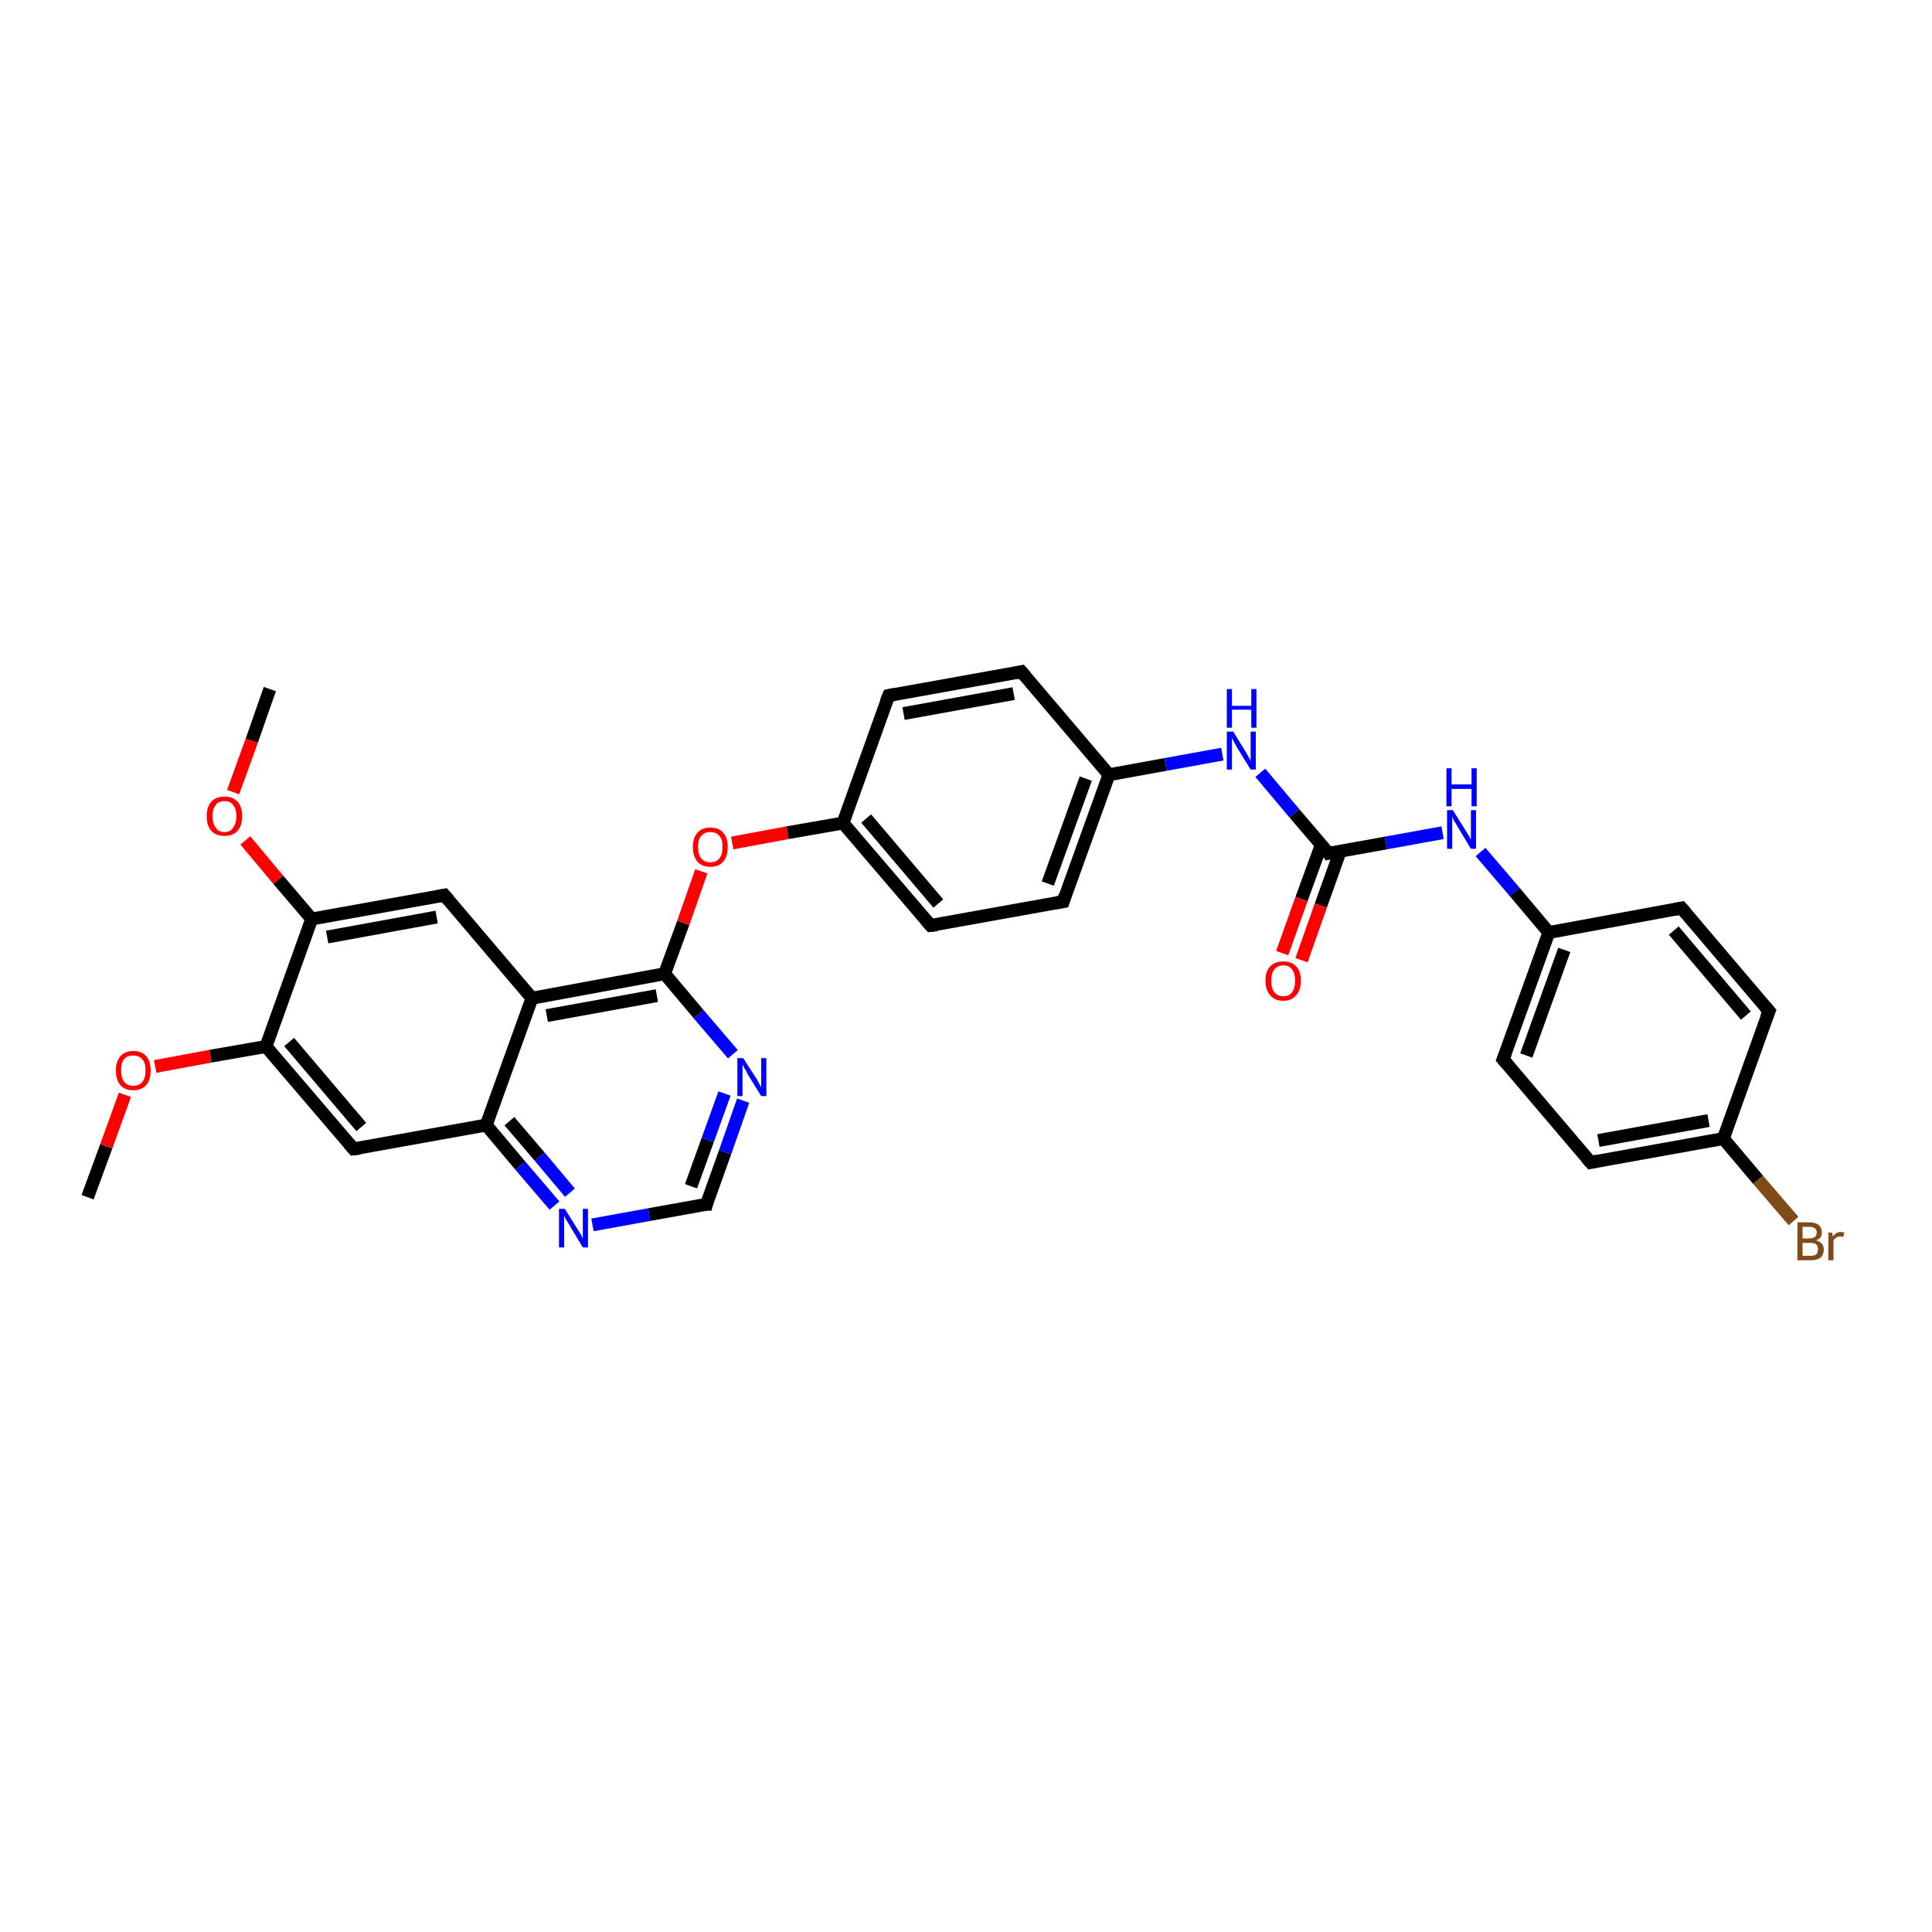 <?xml version='1.0' encoding='iso-8859-1'?>
<svg version='1.1' baseProfile='full'
              xmlns='http://www.w3.org/2000/svg'
                      xmlns:rdkit='http://www.rdkit.org/xml'
                      xmlns:xlink='http://www.w3.org/1999/xlink'
                  xml:space='preserve'
width='300px' height='300px' viewBox='0 0 300 300'>
<!-- END OF HEADER -->
<rect style='opacity:1.0;fill:#FFFFFF;stroke:none' width='300.0' height='300.0' x='0.0' y='0.0'> </rect>
<path class='bond-0 atom-0 atom-1' d='M 13.6,185.9 L 16.5,178.0' style='fill:none;fill-rule:evenodd;stroke:#000000;stroke-width:2.0px;stroke-linecap:butt;stroke-linejoin:miter;stroke-opacity:1' />
<path class='bond-0 atom-0 atom-1' d='M 16.5,178.0 L 19.4,170.0' style='fill:none;fill-rule:evenodd;stroke:#FF0000;stroke-width:2.0px;stroke-linecap:butt;stroke-linejoin:miter;stroke-opacity:1' />
<path class='bond-1 atom-1 atom-2' d='M 24.1,165.6 L 32.7,164.0' style='fill:none;fill-rule:evenodd;stroke:#FF0000;stroke-width:2.0px;stroke-linecap:butt;stroke-linejoin:miter;stroke-opacity:1' />
<path class='bond-1 atom-1 atom-2' d='M 32.7,164.0 L 41.3,162.5' style='fill:none;fill-rule:evenodd;stroke:#000000;stroke-width:2.0px;stroke-linecap:butt;stroke-linejoin:miter;stroke-opacity:1' />
<path class='bond-2 atom-2 atom-3' d='M 41.3,162.5 L 54.9,178.4' style='fill:none;fill-rule:evenodd;stroke:#000000;stroke-width:2.0px;stroke-linecap:butt;stroke-linejoin:miter;stroke-opacity:1' />
<path class='bond-2 atom-2 atom-3' d='M 44.9,161.8 L 56.1,175.0' style='fill:none;fill-rule:evenodd;stroke:#000000;stroke-width:2.0px;stroke-linecap:butt;stroke-linejoin:miter;stroke-opacity:1' />
<path class='bond-3 atom-3 atom-4' d='M 54.9,178.4 L 75.5,174.7' style='fill:none;fill-rule:evenodd;stroke:#000000;stroke-width:2.0px;stroke-linecap:butt;stroke-linejoin:miter;stroke-opacity:1' />
<path class='bond-4 atom-4 atom-5' d='M 75.5,174.7 L 80.8,181.0' style='fill:none;fill-rule:evenodd;stroke:#000000;stroke-width:2.0px;stroke-linecap:butt;stroke-linejoin:miter;stroke-opacity:1' />
<path class='bond-4 atom-4 atom-5' d='M 80.8,181.0 L 86.1,187.2' style='fill:none;fill-rule:evenodd;stroke:#0000FF;stroke-width:2.0px;stroke-linecap:butt;stroke-linejoin:miter;stroke-opacity:1' />
<path class='bond-4 atom-4 atom-5' d='M 79.1,174.1 L 83.8,179.6' style='fill:none;fill-rule:evenodd;stroke:#000000;stroke-width:2.0px;stroke-linecap:butt;stroke-linejoin:miter;stroke-opacity:1' />
<path class='bond-4 atom-4 atom-5' d='M 83.8,179.6 L 88.5,185.2' style='fill:none;fill-rule:evenodd;stroke:#0000FF;stroke-width:2.0px;stroke-linecap:butt;stroke-linejoin:miter;stroke-opacity:1' />
<path class='bond-5 atom-5 atom-6' d='M 92.0,190.2 L 100.8,188.6' style='fill:none;fill-rule:evenodd;stroke:#0000FF;stroke-width:2.0px;stroke-linecap:butt;stroke-linejoin:miter;stroke-opacity:1' />
<path class='bond-5 atom-5 atom-6' d='M 100.8,188.6 L 109.7,187.0' style='fill:none;fill-rule:evenodd;stroke:#000000;stroke-width:2.0px;stroke-linecap:butt;stroke-linejoin:miter;stroke-opacity:1' />
<path class='bond-6 atom-6 atom-7' d='M 109.7,187.0 L 112.6,178.9' style='fill:none;fill-rule:evenodd;stroke:#000000;stroke-width:2.0px;stroke-linecap:butt;stroke-linejoin:miter;stroke-opacity:1' />
<path class='bond-6 atom-6 atom-7' d='M 112.6,178.9 L 115.4,170.9' style='fill:none;fill-rule:evenodd;stroke:#0000FF;stroke-width:2.0px;stroke-linecap:butt;stroke-linejoin:miter;stroke-opacity:1' />
<path class='bond-6 atom-6 atom-7' d='M 107.3,184.2 L 109.9,177.0' style='fill:none;fill-rule:evenodd;stroke:#000000;stroke-width:2.0px;stroke-linecap:butt;stroke-linejoin:miter;stroke-opacity:1' />
<path class='bond-6 atom-6 atom-7' d='M 109.9,177.0 L 112.5,169.8' style='fill:none;fill-rule:evenodd;stroke:#0000FF;stroke-width:2.0px;stroke-linecap:butt;stroke-linejoin:miter;stroke-opacity:1' />
<path class='bond-7 atom-7 atom-8' d='M 113.8,163.7 L 108.5,157.5' style='fill:none;fill-rule:evenodd;stroke:#0000FF;stroke-width:2.0px;stroke-linecap:butt;stroke-linejoin:miter;stroke-opacity:1' />
<path class='bond-7 atom-7 atom-8' d='M 108.5,157.5 L 103.2,151.2' style='fill:none;fill-rule:evenodd;stroke:#000000;stroke-width:2.0px;stroke-linecap:butt;stroke-linejoin:miter;stroke-opacity:1' />
<path class='bond-8 atom-8 atom-9' d='M 103.2,151.2 L 106.1,143.3' style='fill:none;fill-rule:evenodd;stroke:#000000;stroke-width:2.0px;stroke-linecap:butt;stroke-linejoin:miter;stroke-opacity:1' />
<path class='bond-8 atom-8 atom-9' d='M 106.1,143.3 L 108.9,135.3' style='fill:none;fill-rule:evenodd;stroke:#FF0000;stroke-width:2.0px;stroke-linecap:butt;stroke-linejoin:miter;stroke-opacity:1' />
<path class='bond-9 atom-9 atom-10' d='M 113.7,130.9 L 122.3,129.3' style='fill:none;fill-rule:evenodd;stroke:#FF0000;stroke-width:2.0px;stroke-linecap:butt;stroke-linejoin:miter;stroke-opacity:1' />
<path class='bond-9 atom-9 atom-10' d='M 122.3,129.3 L 130.9,127.8' style='fill:none;fill-rule:evenodd;stroke:#000000;stroke-width:2.0px;stroke-linecap:butt;stroke-linejoin:miter;stroke-opacity:1' />
<path class='bond-10 atom-10 atom-11' d='M 130.9,127.8 L 144.5,143.7' style='fill:none;fill-rule:evenodd;stroke:#000000;stroke-width:2.0px;stroke-linecap:butt;stroke-linejoin:miter;stroke-opacity:1' />
<path class='bond-10 atom-10 atom-11' d='M 134.5,127.1 L 145.7,140.3' style='fill:none;fill-rule:evenodd;stroke:#000000;stroke-width:2.0px;stroke-linecap:butt;stroke-linejoin:miter;stroke-opacity:1' />
<path class='bond-11 atom-11 atom-12' d='M 144.5,143.7 L 165.1,140.0' style='fill:none;fill-rule:evenodd;stroke:#000000;stroke-width:2.0px;stroke-linecap:butt;stroke-linejoin:miter;stroke-opacity:1' />
<path class='bond-12 atom-12 atom-13' d='M 165.1,140.0 L 172.2,120.3' style='fill:none;fill-rule:evenodd;stroke:#000000;stroke-width:2.0px;stroke-linecap:butt;stroke-linejoin:miter;stroke-opacity:1' />
<path class='bond-12 atom-12 atom-13' d='M 162.7,137.2 L 168.6,120.9' style='fill:none;fill-rule:evenodd;stroke:#000000;stroke-width:2.0px;stroke-linecap:butt;stroke-linejoin:miter;stroke-opacity:1' />
<path class='bond-13 atom-13 atom-14' d='M 172.2,120.3 L 181.0,118.7' style='fill:none;fill-rule:evenodd;stroke:#000000;stroke-width:2.0px;stroke-linecap:butt;stroke-linejoin:miter;stroke-opacity:1' />
<path class='bond-13 atom-13 atom-14' d='M 181.0,118.7 L 189.8,117.1' style='fill:none;fill-rule:evenodd;stroke:#0000FF;stroke-width:2.0px;stroke-linecap:butt;stroke-linejoin:miter;stroke-opacity:1' />
<path class='bond-14 atom-14 atom-15' d='M 195.7,120.0 L 201.0,126.3' style='fill:none;fill-rule:evenodd;stroke:#0000FF;stroke-width:2.0px;stroke-linecap:butt;stroke-linejoin:miter;stroke-opacity:1' />
<path class='bond-14 atom-14 atom-15' d='M 201.0,126.3 L 206.3,132.5' style='fill:none;fill-rule:evenodd;stroke:#000000;stroke-width:2.0px;stroke-linecap:butt;stroke-linejoin:miter;stroke-opacity:1' />
<path class='bond-15 atom-15 atom-16' d='M 205.2,131.1 L 202.1,139.6' style='fill:none;fill-rule:evenodd;stroke:#000000;stroke-width:2.0px;stroke-linecap:butt;stroke-linejoin:miter;stroke-opacity:1' />
<path class='bond-15 atom-15 atom-16' d='M 202.1,139.6 L 199.1,148.0' style='fill:none;fill-rule:evenodd;stroke:#FF0000;stroke-width:2.0px;stroke-linecap:butt;stroke-linejoin:miter;stroke-opacity:1' />
<path class='bond-15 atom-15 atom-16' d='M 208.1,132.2 L 205.1,140.6' style='fill:none;fill-rule:evenodd;stroke:#000000;stroke-width:2.0px;stroke-linecap:butt;stroke-linejoin:miter;stroke-opacity:1' />
<path class='bond-15 atom-15 atom-16' d='M 205.1,140.6 L 202.1,149.1' style='fill:none;fill-rule:evenodd;stroke:#FF0000;stroke-width:2.0px;stroke-linecap:butt;stroke-linejoin:miter;stroke-opacity:1' />
<path class='bond-16 atom-15 atom-17' d='M 206.3,132.5 L 215.2,130.9' style='fill:none;fill-rule:evenodd;stroke:#000000;stroke-width:2.0px;stroke-linecap:butt;stroke-linejoin:miter;stroke-opacity:1' />
<path class='bond-16 atom-15 atom-17' d='M 215.2,130.9 L 224.0,129.3' style='fill:none;fill-rule:evenodd;stroke:#0000FF;stroke-width:2.0px;stroke-linecap:butt;stroke-linejoin:miter;stroke-opacity:1' />
<path class='bond-17 atom-17 atom-18' d='M 229.9,132.3 L 235.2,138.5' style='fill:none;fill-rule:evenodd;stroke:#0000FF;stroke-width:2.0px;stroke-linecap:butt;stroke-linejoin:miter;stroke-opacity:1' />
<path class='bond-17 atom-17 atom-18' d='M 235.2,138.5 L 240.5,144.8' style='fill:none;fill-rule:evenodd;stroke:#000000;stroke-width:2.0px;stroke-linecap:butt;stroke-linejoin:miter;stroke-opacity:1' />
<path class='bond-18 atom-18 atom-19' d='M 240.5,144.8 L 233.4,164.5' style='fill:none;fill-rule:evenodd;stroke:#000000;stroke-width:2.0px;stroke-linecap:butt;stroke-linejoin:miter;stroke-opacity:1' />
<path class='bond-18 atom-18 atom-19' d='M 242.9,147.5 L 237.0,163.9' style='fill:none;fill-rule:evenodd;stroke:#000000;stroke-width:2.0px;stroke-linecap:butt;stroke-linejoin:miter;stroke-opacity:1' />
<path class='bond-19 atom-19 atom-20' d='M 233.4,164.5 L 247.0,180.5' style='fill:none;fill-rule:evenodd;stroke:#000000;stroke-width:2.0px;stroke-linecap:butt;stroke-linejoin:miter;stroke-opacity:1' />
<path class='bond-20 atom-20 atom-21' d='M 247.0,180.5 L 267.6,176.8' style='fill:none;fill-rule:evenodd;stroke:#000000;stroke-width:2.0px;stroke-linecap:butt;stroke-linejoin:miter;stroke-opacity:1' />
<path class='bond-20 atom-20 atom-21' d='M 248.2,177.1 L 265.3,174.0' style='fill:none;fill-rule:evenodd;stroke:#000000;stroke-width:2.0px;stroke-linecap:butt;stroke-linejoin:miter;stroke-opacity:1' />
<path class='bond-21 atom-21 atom-22' d='M 267.6,176.8 L 273.0,183.2' style='fill:none;fill-rule:evenodd;stroke:#000000;stroke-width:2.0px;stroke-linecap:butt;stroke-linejoin:miter;stroke-opacity:1' />
<path class='bond-21 atom-21 atom-22' d='M 273.0,183.2 L 278.5,189.6' style='fill:none;fill-rule:evenodd;stroke:#7F4C19;stroke-width:2.0px;stroke-linecap:butt;stroke-linejoin:miter;stroke-opacity:1' />
<path class='bond-22 atom-21 atom-23' d='M 267.6,176.8 L 274.7,157.0' style='fill:none;fill-rule:evenodd;stroke:#000000;stroke-width:2.0px;stroke-linecap:butt;stroke-linejoin:miter;stroke-opacity:1' />
<path class='bond-23 atom-23 atom-24' d='M 274.7,157.0 L 261.1,141.0' style='fill:none;fill-rule:evenodd;stroke:#000000;stroke-width:2.0px;stroke-linecap:butt;stroke-linejoin:miter;stroke-opacity:1' />
<path class='bond-23 atom-23 atom-24' d='M 271.1,157.7 L 259.9,144.5' style='fill:none;fill-rule:evenodd;stroke:#000000;stroke-width:2.0px;stroke-linecap:butt;stroke-linejoin:miter;stroke-opacity:1' />
<path class='bond-24 atom-13 atom-25' d='M 172.2,120.3 L 158.6,104.3' style='fill:none;fill-rule:evenodd;stroke:#000000;stroke-width:2.0px;stroke-linecap:butt;stroke-linejoin:miter;stroke-opacity:1' />
<path class='bond-25 atom-25 atom-26' d='M 158.6,104.3 L 138.0,108.0' style='fill:none;fill-rule:evenodd;stroke:#000000;stroke-width:2.0px;stroke-linecap:butt;stroke-linejoin:miter;stroke-opacity:1' />
<path class='bond-25 atom-25 atom-26' d='M 157.4,107.7 L 140.3,110.8' style='fill:none;fill-rule:evenodd;stroke:#000000;stroke-width:2.0px;stroke-linecap:butt;stroke-linejoin:miter;stroke-opacity:1' />
<path class='bond-26 atom-8 atom-27' d='M 103.2,151.2 L 82.6,155.0' style='fill:none;fill-rule:evenodd;stroke:#000000;stroke-width:2.0px;stroke-linecap:butt;stroke-linejoin:miter;stroke-opacity:1' />
<path class='bond-26 atom-8 atom-27' d='M 102.0,154.6 L 84.9,157.7' style='fill:none;fill-rule:evenodd;stroke:#000000;stroke-width:2.0px;stroke-linecap:butt;stroke-linejoin:miter;stroke-opacity:1' />
<path class='bond-27 atom-27 atom-28' d='M 82.6,155.0 L 69.0,139.0' style='fill:none;fill-rule:evenodd;stroke:#000000;stroke-width:2.0px;stroke-linecap:butt;stroke-linejoin:miter;stroke-opacity:1' />
<path class='bond-28 atom-28 atom-29' d='M 69.0,139.0 L 48.4,142.7' style='fill:none;fill-rule:evenodd;stroke:#000000;stroke-width:2.0px;stroke-linecap:butt;stroke-linejoin:miter;stroke-opacity:1' />
<path class='bond-28 atom-28 atom-29' d='M 67.8,142.4 L 50.8,145.5' style='fill:none;fill-rule:evenodd;stroke:#000000;stroke-width:2.0px;stroke-linecap:butt;stroke-linejoin:miter;stroke-opacity:1' />
<path class='bond-29 atom-29 atom-30' d='M 48.4,142.7 L 43.2,136.6' style='fill:none;fill-rule:evenodd;stroke:#000000;stroke-width:2.0px;stroke-linecap:butt;stroke-linejoin:miter;stroke-opacity:1' />
<path class='bond-29 atom-29 atom-30' d='M 43.2,136.6 L 38.1,130.5' style='fill:none;fill-rule:evenodd;stroke:#FF0000;stroke-width:2.0px;stroke-linecap:butt;stroke-linejoin:miter;stroke-opacity:1' />
<path class='bond-30 atom-30 atom-31' d='M 36.2,123.0 L 39.1,115.0' style='fill:none;fill-rule:evenodd;stroke:#FF0000;stroke-width:2.0px;stroke-linecap:butt;stroke-linejoin:miter;stroke-opacity:1' />
<path class='bond-30 atom-30 atom-31' d='M 39.1,115.0 L 41.9,107.0' style='fill:none;fill-rule:evenodd;stroke:#000000;stroke-width:2.0px;stroke-linecap:butt;stroke-linejoin:miter;stroke-opacity:1' />
<path class='bond-31 atom-29 atom-2' d='M 48.4,142.7 L 41.3,162.5' style='fill:none;fill-rule:evenodd;stroke:#000000;stroke-width:2.0px;stroke-linecap:butt;stroke-linejoin:miter;stroke-opacity:1' />
<path class='bond-32 atom-27 atom-4' d='M 82.6,155.0 L 75.5,174.7' style='fill:none;fill-rule:evenodd;stroke:#000000;stroke-width:2.0px;stroke-linecap:butt;stroke-linejoin:miter;stroke-opacity:1' />
<path class='bond-33 atom-26 atom-10' d='M 138.0,108.0 L 130.9,127.8' style='fill:none;fill-rule:evenodd;stroke:#000000;stroke-width:2.0px;stroke-linecap:butt;stroke-linejoin:miter;stroke-opacity:1' />
<path class='bond-34 atom-24 atom-18' d='M 261.1,141.0 L 240.5,144.8' style='fill:none;fill-rule:evenodd;stroke:#000000;stroke-width:2.0px;stroke-linecap:butt;stroke-linejoin:miter;stroke-opacity:1' />
<path d='M 54.2,177.6 L 54.9,178.4 L 55.9,178.3' style='fill:none;stroke:#000000;stroke-width:2.0px;stroke-linecap:butt;stroke-linejoin:miter;stroke-opacity:1;' />
<path d='M 109.2,187.0 L 109.7,187.0 L 109.8,186.6' style='fill:none;stroke:#000000;stroke-width:2.0px;stroke-linecap:butt;stroke-linejoin:miter;stroke-opacity:1;' />
<path d='M 143.8,142.9 L 144.5,143.7 L 145.5,143.6' style='fill:none;stroke:#000000;stroke-width:2.0px;stroke-linecap:butt;stroke-linejoin:miter;stroke-opacity:1;' />
<path d='M 164.0,140.2 L 165.1,140.0 L 165.4,139.0' style='fill:none;stroke:#000000;stroke-width:2.0px;stroke-linecap:butt;stroke-linejoin:miter;stroke-opacity:1;' />
<path d='M 206.1,132.2 L 206.3,132.5 L 206.8,132.4' style='fill:none;stroke:#000000;stroke-width:2.0px;stroke-linecap:butt;stroke-linejoin:miter;stroke-opacity:1;' />
<path d='M 233.8,163.5 L 233.4,164.5 L 234.1,165.3' style='fill:none;stroke:#000000;stroke-width:2.0px;stroke-linecap:butt;stroke-linejoin:miter;stroke-opacity:1;' />
<path d='M 246.3,179.7 L 247.0,180.5 L 248.0,180.3' style='fill:none;stroke:#000000;stroke-width:2.0px;stroke-linecap:butt;stroke-linejoin:miter;stroke-opacity:1;' />
<path d='M 274.3,158.0 L 274.7,157.0 L 274.0,156.2' style='fill:none;stroke:#000000;stroke-width:2.0px;stroke-linecap:butt;stroke-linejoin:miter;stroke-opacity:1;' />
<path d='M 261.8,141.8 L 261.1,141.0 L 260.1,141.2' style='fill:none;stroke:#000000;stroke-width:2.0px;stroke-linecap:butt;stroke-linejoin:miter;stroke-opacity:1;' />
<path d='M 159.3,105.1 L 158.6,104.3 L 157.6,104.5' style='fill:none;stroke:#000000;stroke-width:2.0px;stroke-linecap:butt;stroke-linejoin:miter;stroke-opacity:1;' />
<path d='M 139.0,107.8 L 138.0,108.0 L 137.6,109.0' style='fill:none;stroke:#000000;stroke-width:2.0px;stroke-linecap:butt;stroke-linejoin:miter;stroke-opacity:1;' />
<path d='M 69.7,139.8 L 69.0,139.0 L 68.0,139.2' style='fill:none;stroke:#000000;stroke-width:2.0px;stroke-linecap:butt;stroke-linejoin:miter;stroke-opacity:1;' />
<path class='atom-1' d='M 18.0 166.2
Q 18.0 164.8, 18.7 164.0
Q 19.4 163.2, 20.7 163.2
Q 22.0 163.2, 22.7 164.0
Q 23.4 164.8, 23.4 166.2
Q 23.4 167.7, 22.7 168.5
Q 22.0 169.3, 20.7 169.3
Q 19.4 169.3, 18.7 168.5
Q 18.0 167.7, 18.0 166.2
M 20.7 168.6
Q 21.6 168.6, 22.1 168.0
Q 22.6 167.4, 22.6 166.2
Q 22.6 165.0, 22.1 164.5
Q 21.6 163.9, 20.7 163.9
Q 19.8 163.9, 19.3 164.4
Q 18.8 165.0, 18.8 166.2
Q 18.8 167.4, 19.3 168.0
Q 19.8 168.6, 20.7 168.6
' fill='#FF0000'/>
<path class='atom-5' d='M 87.7 187.7
L 89.7 190.9
Q 89.9 191.2, 90.2 191.7
Q 90.5 192.3, 90.5 192.3
L 90.5 187.7
L 91.3 187.7
L 91.3 193.7
L 90.5 193.7
L 88.4 190.2
Q 88.2 189.8, 87.9 189.4
Q 87.7 188.9, 87.6 188.8
L 87.6 193.7
L 86.8 193.7
L 86.8 187.7
L 87.7 187.7
' fill='#0000FF'/>
<path class='atom-7' d='M 115.4 164.3
L 117.4 167.4
Q 117.6 167.7, 117.9 168.3
Q 118.2 168.8, 118.2 168.9
L 118.2 164.3
L 119.0 164.3
L 119.0 170.2
L 118.2 170.2
L 116.1 166.8
Q 115.9 166.3, 115.6 165.9
Q 115.4 165.4, 115.3 165.3
L 115.3 170.2
L 114.5 170.2
L 114.5 164.3
L 115.4 164.3
' fill='#0000FF'/>
<path class='atom-9' d='M 107.6 131.5
Q 107.6 130.1, 108.3 129.3
Q 109.0 128.5, 110.3 128.5
Q 111.6 128.5, 112.3 129.3
Q 113.0 130.1, 113.0 131.5
Q 113.0 133.0, 112.3 133.8
Q 111.6 134.6, 110.3 134.6
Q 109.0 134.6, 108.3 133.8
Q 107.6 133.0, 107.6 131.5
M 110.3 133.9
Q 111.2 133.9, 111.7 133.3
Q 112.2 132.7, 112.2 131.5
Q 112.2 130.3, 111.7 129.8
Q 111.2 129.2, 110.3 129.2
Q 109.4 129.2, 108.9 129.8
Q 108.4 130.3, 108.4 131.5
Q 108.4 132.7, 108.9 133.3
Q 109.4 133.9, 110.3 133.9
' fill='#FF0000'/>
<path class='atom-14' d='M 191.5 113.6
L 193.4 116.7
Q 193.6 117.0, 193.9 117.6
Q 194.2 118.1, 194.2 118.2
L 194.2 113.6
L 195.0 113.6
L 195.0 119.5
L 194.2 119.5
L 192.1 116.1
Q 191.9 115.7, 191.6 115.2
Q 191.4 114.7, 191.3 114.6
L 191.3 119.5
L 190.5 119.5
L 190.5 113.6
L 191.5 113.6
' fill='#0000FF'/>
<path class='atom-14' d='M 190.5 107.0
L 191.3 107.0
L 191.3 109.6
L 194.3 109.6
L 194.3 107.0
L 195.1 107.0
L 195.1 113.0
L 194.3 113.0
L 194.3 110.2
L 191.3 110.2
L 191.3 113.0
L 190.5 113.0
L 190.5 107.0
' fill='#0000FF'/>
<path class='atom-16' d='M 196.5 152.3
Q 196.5 150.8, 197.2 150.1
Q 197.9 149.3, 199.3 149.3
Q 200.6 149.3, 201.3 150.1
Q 202.0 150.8, 202.0 152.3
Q 202.0 153.7, 201.3 154.5
Q 200.6 155.4, 199.3 155.4
Q 197.9 155.4, 197.2 154.5
Q 196.5 153.7, 196.5 152.3
M 199.3 154.7
Q 200.2 154.7, 200.6 154.1
Q 201.1 153.5, 201.1 152.3
Q 201.1 151.1, 200.6 150.5
Q 200.2 149.9, 199.3 149.9
Q 198.4 149.9, 197.9 150.5
Q 197.4 151.1, 197.4 152.3
Q 197.4 153.5, 197.9 154.1
Q 198.4 154.7, 199.3 154.7
' fill='#FF0000'/>
<path class='atom-17' d='M 225.6 125.8
L 227.6 129.0
Q 227.8 129.3, 228.1 129.8
Q 228.4 130.4, 228.4 130.4
L 228.4 125.8
L 229.2 125.8
L 229.2 131.8
L 228.4 131.8
L 226.3 128.3
Q 226.1 127.9, 225.8 127.5
Q 225.6 127.0, 225.5 126.8
L 225.5 131.8
L 224.7 131.8
L 224.7 125.8
L 225.6 125.8
' fill='#0000FF'/>
<path class='atom-17' d='M 224.6 119.3
L 225.4 119.3
L 225.4 121.8
L 228.5 121.8
L 228.5 119.3
L 229.3 119.3
L 229.3 125.2
L 228.5 125.2
L 228.5 122.5
L 225.4 122.5
L 225.4 125.2
L 224.6 125.2
L 224.6 119.3
' fill='#0000FF'/>
<path class='atom-22' d='M 282.0 192.6
Q 282.6 192.8, 282.9 193.1
Q 283.2 193.5, 283.2 194.0
Q 283.2 194.8, 282.7 195.3
Q 282.1 195.7, 281.1 195.7
L 279.1 195.7
L 279.1 189.8
L 280.9 189.8
Q 281.9 189.8, 282.4 190.2
Q 282.9 190.6, 282.9 191.4
Q 282.9 192.3, 282.0 192.6
M 279.9 190.5
L 279.9 192.3
L 280.9 192.3
Q 281.5 192.3, 281.8 192.1
Q 282.1 191.8, 282.1 191.4
Q 282.1 190.5, 280.9 190.5
L 279.9 190.5
M 281.1 195.0
Q 281.7 195.0, 282.0 194.8
Q 282.3 194.5, 282.3 194.0
Q 282.3 193.5, 282.0 193.2
Q 281.7 193.0, 281.0 193.0
L 279.9 193.0
L 279.9 195.0
L 281.1 195.0
' fill='#7F4C19'/>
<path class='atom-22' d='M 284.5 191.4
L 284.6 192.0
Q 285.1 191.3, 285.8 191.3
Q 286.0 191.3, 286.4 191.4
L 286.2 192.1
Q 285.9 192.0, 285.7 192.0
Q 285.3 192.0, 285.1 192.2
Q 284.9 192.3, 284.7 192.6
L 284.7 195.7
L 283.9 195.7
L 283.9 191.4
L 284.5 191.4
' fill='#7F4C19'/>
<path class='atom-30' d='M 32.1 126.7
Q 32.1 125.3, 32.8 124.5
Q 33.5 123.7, 34.9 123.7
Q 36.2 123.7, 36.9 124.5
Q 37.6 125.3, 37.6 126.7
Q 37.6 128.2, 36.9 129.0
Q 36.2 129.8, 34.9 129.8
Q 33.5 129.8, 32.8 129.0
Q 32.1 128.2, 32.1 126.7
M 34.9 129.2
Q 35.8 129.2, 36.2 128.5
Q 36.7 127.9, 36.7 126.7
Q 36.7 125.6, 36.2 125.0
Q 35.8 124.4, 34.9 124.4
Q 33.9 124.4, 33.5 125.0
Q 33.0 125.6, 33.0 126.7
Q 33.0 127.9, 33.5 128.5
Q 33.9 129.2, 34.9 129.2
' fill='#FF0000'/>
</svg>
